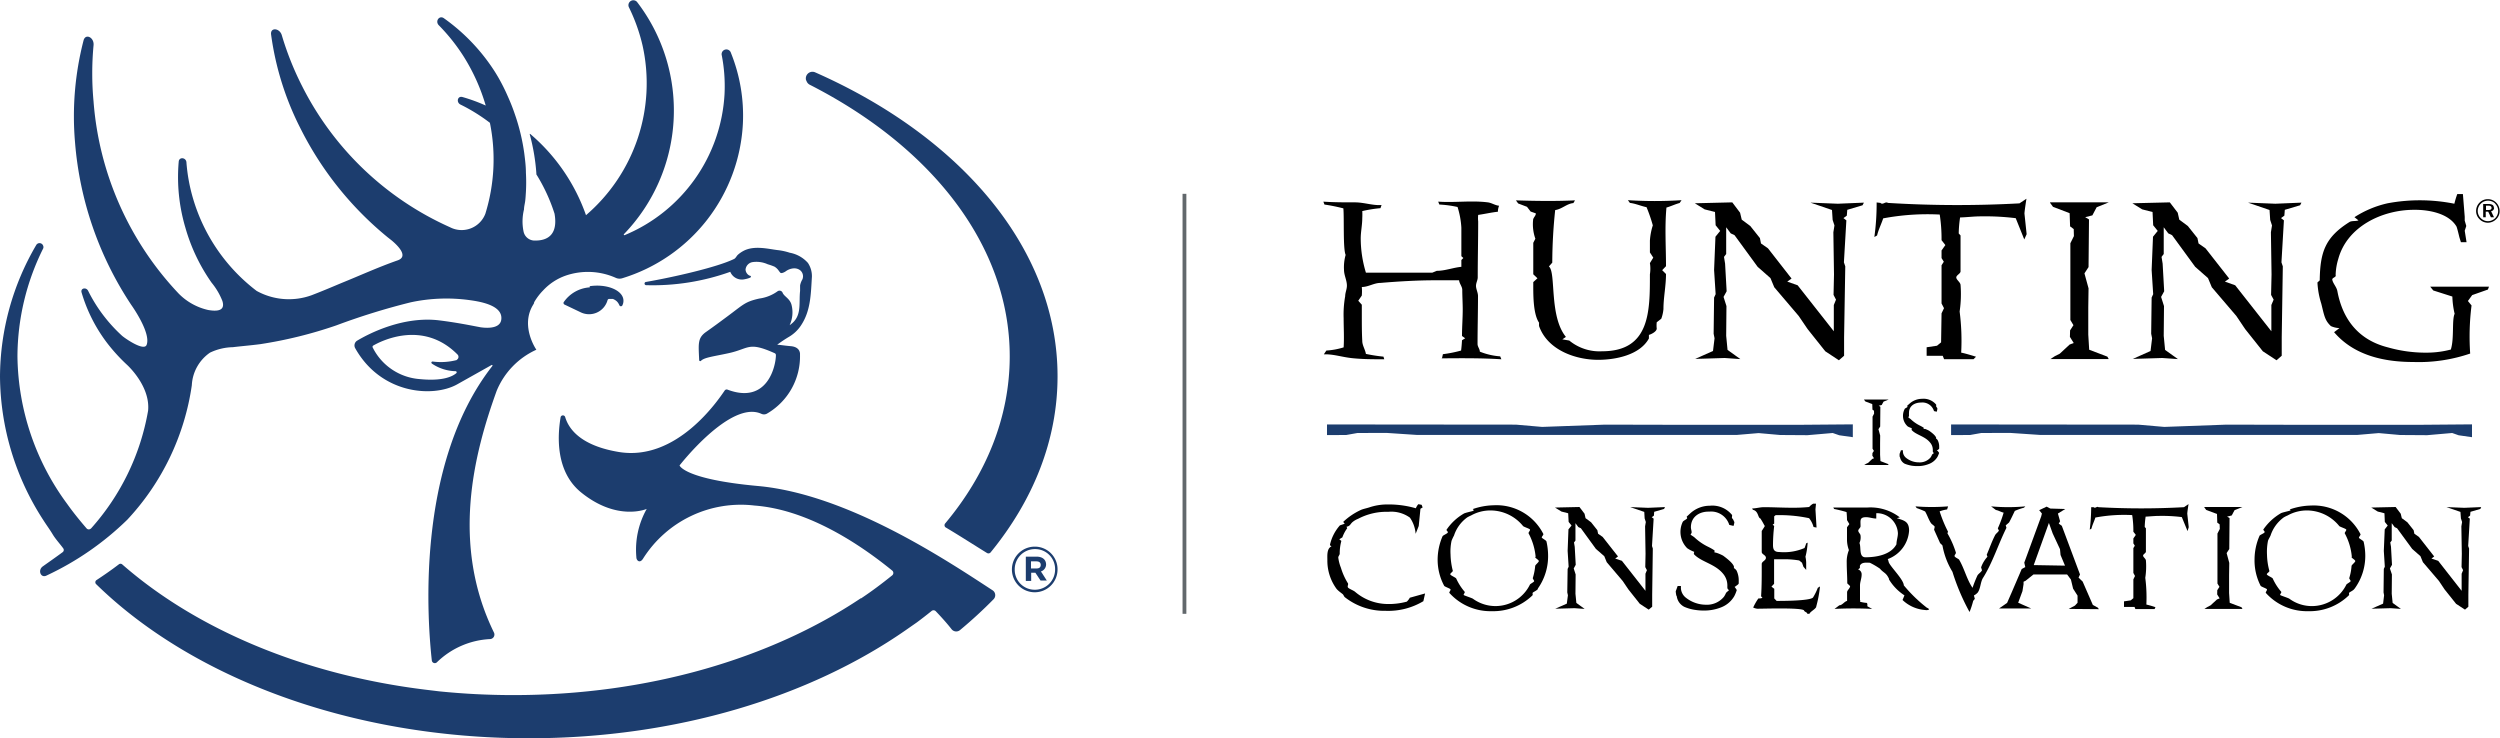<svg xmlns="http://www.w3.org/2000/svg" xmlns:xlink="http://www.w3.org/1999/xlink" viewBox="0 0 275 81.21"><defs><style>.cls-1{fill:none;}.cls-2{clip-path:url(#clip-path);}.cls-3{fill:#1c3d6e;}.cls-4{fill:#62686c;}</style><clipPath id="clip-path" transform="translate(0)"><rect class="cls-1" width="275" height="81.21"/></clipPath></defs><title>conservation-lockup</title><g id="Layer_2" data-name="Layer 2"><g id="Layer_1-2" data-name="Layer 1"><g class="cls-2"><path d="M158.62,39.4l.1-.44a13.76,13.76,0,0,0,2-.4c.05-.37.08-.76.1-1.13l.35-.22-.35-.25c0-1,.08-1.93.08-2.92,0-.71-.05-1.43-.05-2.15,0-.37-.32-.69-.35-1.06l-2.54,0c-2,0-4.08.12-6.1.29-.72,0-1.34.45-2.06.45a5.8,5.8,0,0,1,0,.94l-.39.57.39.44v1.24c0,.91,0,1.85.05,2.74,0,.49.32.94.4,1.43a17.25,17.25,0,0,0,1.93.3l.09.29h0c-1.16,0-2.35,0-3.51-.12s-2.12-.47-3.14-.42l.28-.42a7.94,7.94,0,0,0,1.9-.35c.07-1.06,0-2.15,0-3.21a11.51,11.51,0,0,1,.17-2.42h0c0-.39.19-.76.19-1.16,0-.59-.32-1.14-.32-1.75a5,5,0,0,1,.18-1.63c-.3-.65-.15-4.08-.25-5.12a20.15,20.15,0,0,0-2.08-.42l-.12-.32c1.16.08,2.32.08,3.48.08,1,0,2,.37,2.92.29l-.12.35a14,14,0,0,0-2,.32,6.93,6.93,0,0,1,0,.77c0,.76-.17,1.5-.17,2.24a13,13,0,0,0,.57,3.76c2.44,0,4.86,0,7.31,0l.49-.2c.92,0,1.78-.35,2.7-.44v-.75l.22-.22-.22-.2,0-3.13a9.14,9.14,0,0,0-.42-2.28,11.82,11.82,0,0,0-2-.27l-.13-.32c1.81.13,3.66-.15,5.46.08.42.05.82.34,1.24.37a1.8,1.8,0,0,0-.13.66c-.74.08-1.45.25-2.17.35a3.47,3.47,0,0,0,0,.72c0,2.05-.05,4.1-.05,6.15,0,.32-.19.59-.19.94s.22.74.22,1.11c0,1.75-.05,3.53-.05,5.28,0,.3.25.55.25.84a7.39,7.39,0,0,0,2.24.52l.13.32c-2.2-.14-4.45-.12-6.67-.1" transform="translate(0)"/><path d="M184.76,22.33c-.49.13-1,.38-1.45.5-.2,2.15-.05,4.3-.05,6.45l-.42.44.42.42c0,1.33-.28,2.57-.28,3.85a4.13,4.13,0,0,1-.24,1.07l-.5.39a3.21,3.21,0,0,0,0,.69c0,.32-.57.62-.86.7l0,.39c-1,1.83-3.68,2.35-5.58,2.35-2.52,0-5.58-1.09-6.5-3.71a2.23,2.23,0,0,1,0-.37c-.69-1-.64-3.26-.64-4.47l.46-.42-.46-.44,0-3.46.23-.45a4.77,4.77,0,0,1-.25-2.05c0-.27.32-.47.3-.74l-.57-.2-.4-.52L167,22.38l-.25-.34c2.15.07,4.35.1,6.5,0l-.18.3c-.74.07-1.21.64-2,.77a56,56,0,0,0-.32,5.78l-.37.42c.81.66,0,5.46,1.87,7.75l-.39.27.76.13a5.23,5.23,0,0,0,3.61,1.18c5.29,0,5.26-4.42,5.26-8.47a3.9,3.9,0,0,0,0-1.23l.37-.6-.37-.57,0-1.3a6.86,6.86,0,0,1,.32-1.68,17.08,17.08,0,0,0-.69-2c-.6-.12-1.21-.4-1.83-.47l-.22-.3a46.45,46.45,0,0,0,5.9,0Z" transform="translate(0)"/></g><polygon points="204.88 22.58 203.2 23.08 203.15 23.72 202.78 23.99 203.1 24.24 202.83 28.86 202.98 29.3 202.85 37.11 202.85 38.29 202.85 39.13 202.28 39.63 200.78 38.64 198.83 36.19 197.86 34.76 195.17 31.6 194.75 30.59 193.34 29.35 190.8 25.87 190.38 25.67 189.88 25 189.88 27.94 189.64 28.26 189.76 29 189.93 32.04 189.59 32.66 189.91 33.67 189.88 36.94 190.03 38.49 191.44 39.5 189.71 39.38 186.47 39.48 188.43 38.61 188.6 37.21 188.5 36.71 188.55 32.73 188.72 32.36 188.55 29.7 188.7 26.04 189.22 25.4 188.72 24.78 188.65 23.32 187.51 23.03 186.43 22.36 190.55 22.26 191.41 23.4 191.59 24.16 192.53 24.86 193.59 26.19 193.71 26.78 194.48 27.32 197.07 30.64 196.6 30.98 197.74 31.38 201.72 36.44 201.72 33.55 201.96 32.96 201.69 32.44 201.74 30.19 201.67 25.55 201.79 24.8 201.59 24.19 201.52 23.1 199.15 22.29 202.16 22.41 205.03 22.29 204.88 22.58"/><g class="cls-2"><path d="M222.67,26.34,221.73,24a27.44,27.44,0,0,0-3.85-.2c-.77,0-1.51.1-2.27.12a12.93,12.93,0,0,0-.15,1.76l.2.22c0,1.31,0,2.64,0,3.95,0,.25-.47.42-.47.67s.44.52.47.81a13.12,13.12,0,0,1-.1,2.94,25.08,25.08,0,0,1,.17,4.52c.54.1,1.63.45,1.63.45l-.27.27-3.24,0-.15-.37-1.77,0,0-.94,1.14-.17.45-.37.05-3.19.27-.57-.27-.52c0-1.38,0-2.79,0-4.2l.25-.39-.25-.4v-.84l.42-.59-.42-.54a17.58,17.58,0,0,0-.2-2.82,26.41,26.41,0,0,0-6.22.42c-.2.62-.52,1.24-.67,1.88l-.3.17a26.75,26.75,0,0,0,.25-3.8l.42.05c.27.27.54-.2.82,0a124.72,124.72,0,0,0,14.47.05l.77-.51s-.2,1.23-.22,1.63l.24,2.27Z" transform="translate(0)"/></g><polygon points="225.54 39.5 226.03 39.18 226.57 38.91 227.66 37.9 228.11 37.73 227.69 37.06 227.71 36.34 228.08 35.77 227.74 35.2 227.74 26.76 228.13 25.97 228.11 25.2 227.71 24.9 227.66 23.45 225.83 22.75 225.51 22.31 225.51 22.26 231.96 22.26 230.63 22.8 230.16 23.69 229.37 23.89 229.79 24.14 229.74 29.38 229.29 30.07 229.74 31.72 229.71 33.82 229.71 36.81 229.81 38.47 231.81 39.23 231.96 39.5 225.54 39.5"/><polygon points="253.01 22.58 251.33 23.08 251.28 23.72 250.91 23.99 251.23 24.24 250.96 28.86 251.11 29.3 250.99 37.11 250.99 38.29 250.99 39.13 250.42 39.63 248.91 38.64 246.96 36.19 246 34.76 243.3 31.6 242.88 30.59 241.47 29.35 238.93 25.87 238.51 25.67 238.01 25 238.01 27.94 237.77 28.26 237.89 29 238.06 32.04 237.72 32.66 238.04 33.67 238.01 36.94 238.16 38.49 239.57 39.5 237.84 39.38 234.61 39.48 236.56 38.61 236.73 37.21 236.63 36.71 236.68 32.73 236.85 32.36 236.68 29.7 236.83 26.04 237.35 25.4 236.85 24.78 236.78 23.32 235.64 23.03 234.56 22.36 238.68 22.26 239.55 23.4 239.72 24.16 240.66 24.86 241.72 26.19 241.84 26.78 242.61 27.32 245.21 30.64 244.74 30.98 245.87 31.38 249.85 36.44 249.85 33.55 250.1 32.96 249.82 32.44 249.87 30.19 249.8 25.55 249.92 24.8 249.72 24.19 249.65 23.1 247.28 22.29 250.29 22.41 253.16 22.29 253.01 22.58"/><g class="cls-2"><path d="M273.67,31.85l-1.73.61-.47.65.4.49a27.31,27.31,0,0,0-.15,5.29,17.44,17.44,0,0,1-6.25.93c-3.21,0-6.52-.71-8.72-3.28l.59-.45a2.45,2.45,0,0,1-.94-.22c-.69-.64-.74-1.21-1.06-2.47a9.23,9.23,0,0,1-.42-2.3c0-.09.25-.19.25-.29.05-3.07.59-4.7,3.26-6.38.25-.17.74-.07,1-.19l-.44-.35a11.32,11.32,0,0,1,3.65-1.53,19.28,19.28,0,0,1,7.34.05,9.36,9.36,0,0,1,.32-1.06l.62,0,.2,2.5,0,.42.17.59-.17.52.2,1.26h-.62l-.17-.55s-.25-1.06-.32-1.18c-.87-1.46-3.09-1.85-4.67-1.83-3.49,0-7.36,1.83-8.33,5.41a6.5,6.5,0,0,0-.29,1.78c.1.22-.4.27-.37.49.07.42.47.79.56,1.26.87,4.67,4.05,5.81,5.59,6.2a15.13,15.13,0,0,0,4.42.57,10.37,10.37,0,0,0,2.47-.34c.39-1.21.1-3.26.42-3.93a9.34,9.34,0,0,1-.25-1.9l-2.1-.67-.34-.42h6.47Z" transform="translate(0)"/><path d="M156.57,66.13a7.5,7.5,0,0,1-4.16,1.06,7,7,0,0,1-4.48-1.5c-.1-.09-.13-.24-.23-.33s-.5-.36-.69-.6a5.24,5.24,0,0,1-1-3.13c0-.51-.08-1.3.47-1.54-.07,0-.18-.08-.18-.18a4.79,4.79,0,0,1,1.09-2.12l.53-.18-.17-.2a7.21,7.21,0,0,1,2-1.34c.29-.11.57-.16.85-.25a6.2,6.2,0,0,1,2.05-.33,10.72,10.72,0,0,1,3.09.42c.17-.38.29-.45.29-.45l.35.07.11.29-.24.14-.19,1.9-.34.86a3.57,3.57,0,0,0-.63-1.78,3.48,3.48,0,0,0-2.37-.64,6.69,6.69,0,0,0-3.33.77,2.16,2.16,0,0,0-.59.34c-.29.24-.26.45-.68.53l.07.17a3.89,3.89,0,0,0-.53,1l-.34.21.23.18a5.08,5.08,0,0,0-.18,1.4c0,.14-.16.28-.16.43a4.51,4.51,0,0,0,.29,1.12,7.11,7.11,0,0,0,.77,1.71c.08.14-.08.3,0,.45s.61.33.79.49a5.58,5.58,0,0,0,3.49,1.34,7.5,7.5,0,0,0,2.2-.26,1.74,1.74,0,0,0,.33-.43l1.68-.47Z" transform="translate(0)"/><path d="M168.92,61.24a6.81,6.81,0,0,0-.77-2.56c-.07-.1.22-.34.14-.44s-.64-.27-.75-.37A4.62,4.62,0,0,0,164,56.15a4.35,4.35,0,0,0-2.18.55,4.11,4.11,0,0,0-.42.21,4,4,0,0,0-1.46,2,5.14,5.14,0,0,0-.27.58,5.69,5.69,0,0,0-.11,1.51,7.8,7.8,0,0,0,.25,1.79c0,.12-.34.29-.27.41s.56.32.64.43a6,6,0,0,0,.93,1.46c.08.08-.17.31-.09.37s.88.32,1,.4a4.22,4.22,0,0,0,6.28-1.57c.07-.08.41-.26.45-.34s-.17-.29-.14-.37a6.3,6.3,0,0,0,.26-1.32c0-.12.4-.41.4-.54s-.39-.32-.4-.44m.29,3.52c-.1.15-.47.31-.55.39s.05.22-.06.32a6.19,6.19,0,0,1-4.45,1.72,6.08,6.08,0,0,1-4.66-2c-.08-.08.18-.31.11-.41s-.61-.27-.69-.38a6.09,6.09,0,0,1-.72-2.91,6.55,6.55,0,0,1,.54-2.54c.05-.11.5-.28.57-.4s-.18-.24-.13-.32a5.82,5.82,0,0,1,1.91-1.78c.13-.08.82-.23,1-.29S162,56,162,56a7.48,7.48,0,0,1,2.3-.42,5.78,5.78,0,0,1,5.46,3.14c.07.1-.21.33-.16.42s.47.29.51.42a7,7,0,0,1,.18,1.49,6.16,6.16,0,0,1-1.12,3.68" transform="translate(0)"/></g><polygon points="183.05 55.98 181.96 56.3 181.93 56.72 181.69 56.89 181.9 57.05 181.72 60.06 181.81 60.34 181.74 65.42 181.74 66.19 181.74 66.74 181.36 67.06 180.38 66.42 179.12 64.83 178.49 63.9 176.74 61.84 176.47 61.18 175.55 60.38 173.9 58.11 173.62 57.98 173.3 57.55 173.3 59.46 173.14 59.67 173.22 60.15 173.33 62.13 173.11 62.53 173.32 63.19 173.3 65.31 173.4 66.32 174.31 66.98 173.19 66.9 171.08 66.96 172.35 66.4 172.47 65.48 172.4 65.16 172.44 62.58 172.55 62.34 172.44 60.6 172.53 58.23 172.87 57.81 172.55 57.41 172.5 56.46 171.76 56.27 171.05 55.83 173.74 55.77 174.3 56.51 174.41 57 175.02 57.45 175.71 58.32 175.79 58.71 176.29 59.06 177.98 61.21 177.67 61.44 178.41 61.69 181 64.99 181 63.11 181.16 62.72 180.98 62.38 181.01 60.92 180.96 57.9 181.04 57.42 180.91 57.02 180.87 56.31 179.32 55.78 181.28 55.86 183.15 55.78 183.05 55.98"/><g class="cls-2"><path d="M190.8,64.55s.26.33.24.37a3.81,3.81,0,0,1-.27.66,2.88,2.88,0,0,1-1.5,1.25,5,5,0,0,1-1.86.33,6.15,6.15,0,0,1-1-.08,4.64,4.64,0,0,1-1.14-.33,1.54,1.54,0,0,1-.81-1.06s0-.11-.06-.17a2.78,2.78,0,0,1-.07-.48s.15-.39.21-.58l.36,0v.24a1.42,1.42,0,0,0,.49,1,3.57,3.57,0,0,0,2.24.82,2.43,2.43,0,0,0,2-.87,2.24,2.24,0,0,0,.22-.4c.05-.11.27-.24.34-.34-.21-.14-.18-.22-.18-.51a2,2,0,0,0-.48-1.3c-.89-1.08-2.36-1.27-3.17-2.11-.08-.08,0-.21,0-.29a3.5,3.5,0,0,1-.77-.4,2.54,2.54,0,0,1-.49-2.89c.07-.13.34-.24.45-.35s-.05-.16,0-.24l.4-.37a3.18,3.18,0,0,1,2.13-.82,2.78,2.78,0,0,1,2.43,1c.05,0,0,.23,0,.31s.14.16.19.32.08.1.08.19a2.25,2.25,0,0,1-.09.4l-.47-.11a2.09,2.09,0,0,0-2.22-1.46C187,56.25,186,56.8,186,58c0,.18.07.36.08.52s-.1.21-.11.27.35.24.45.35a6,6,0,0,0,1.46,1,5.83,5.83,0,0,1,.69.39c.08.05,0,.22,0,.22l.28.07a4.91,4.91,0,0,1,.69.3c.35.26,1.06.79,1.19,1.19a1.1,1.1,0,0,1,0,.18.93.93,0,0,1,.29.27,2.49,2.49,0,0,1,.24,1.14v.26c0,.13-.32.29-.4.38" transform="translate(0)"/><path d="M199.79,66.75c-.11.28-.66.52-.75.77l-.24,0c0-.19-.31-.19-.36-.38-.3-.32-4.45-.18-5.14-.18a1.53,1.53,0,0,1-.45-.13,6.24,6.24,0,0,1,.57-1c.14,0,.3,0,.45-.07l-.15-.17c.08-1.18.07-2.35.07-3.54,0-.3.46-.38.46-.69s-.46-.37-.46-.65v-2.3c.41-.64.36-.52.28-.64a7.66,7.66,0,0,0-.43-.74c-.29-.07-.19-.81-.82-.95l-.09-.15c.43,0,.86-.14,1.3-.14,1,0,2.05.06,3.06.06a17.41,17.41,0,0,0,1.92-.08,1.46,1.46,0,0,1,.45-.37l.3,0-.06.63.12,2-.33-.06A2.68,2.68,0,0,0,199,57a15.68,15.68,0,0,0-3.69-.33l-.15.13v.8l-.17.11.17.15a18.21,18.21,0,0,0-.13,2.1c0,.5.15.76.68.76a5.67,5.67,0,0,0,2.79-.44c.07-.18.13-.34.18-.51l.16-.08a7.56,7.56,0,0,1-.24,1.55,3.69,3.69,0,0,1,.08.63l0,.82-.3-.34-.16-.45-.31-.25a10.51,10.51,0,0,0-1.3-.13h-1.46v2.7l-.29.31.31.24c0,.35,0,.7,0,1.06l.26.27c.64,0,3.64,0,4-.37a6.27,6.27,0,0,0,.53-1.07l.24-.15a13.52,13.52,0,0,1-.42,2.23" transform="translate(0)"/><path d="M206.39,56.46l0,.58c-.37,0-.76-.15-1.12-.15-.76,0-.6.4-.61,1,0,.18-.25.31-.25.49s.25.35.25.54a1.49,1.49,0,0,1-.12.81c.21.49-.09,1.57.66,1.57,1.19,0,2.8-.27,3.41-1.43,0-.4.16-.8.16-1.22a2.33,2.33,0,0,0-2.35-2.2m5.54,10.66A4,4,0,0,1,209.28,66l.21-.51a5.47,5.47,0,0,1-1.7-1.75l0-.07c-.31-.69-.6-.64-1-1.12a8.72,8.72,0,0,0-1.11-.65c-.38,0-.9-.09-1.09.33v.25l-.2.16a.56.56,0,0,1,.39.58c0,.42-.19.8-.18,1.22l0,1.59c.07.08.05,0,0,.16a3.68,3.68,0,0,0,.75.13l.06.11v.26l.53.29a40.83,40.83,0,0,0-4.14,0l.53-.4c.32,0,.53-.4.85-.48l0-.95c0-.23.33-.43.33-.68l-.31-.3c0-.76-.06-1.51-.06-2.27a3.43,3.43,0,0,1,.24-1.39,3.39,3.39,0,0,1-.21-1.08c0-.47,0-1,0-1.43l.26-.35-.26-.44a8.65,8.65,0,0,0-.05-.88,12.87,12.87,0,0,0-1.36-.34l-.1-.16c1.24,0,2.47,0,3.71,0a5.3,5.3,0,0,1,3.61,1.08l-.33.09c.83.26,1.35.37,1.35,1.38a3.58,3.58,0,0,1-2.35,3.12c.08.13.08.31.15.43.3.57,1.6,1.85,1.62,2.46a16.09,16.09,0,0,0,2.55,2.47c.05,0,.23.12.23.17s-.37.12-.44.12" transform="translate(0)"/><path d="M222.63,55.85a6.48,6.48,0,0,0-1,.35c-.21.44-.4.85-.63,1.27l-.37.32.08.27c-.9,1.8-1.52,3.83-2.58,5.51-.29.47-.26,1.16-.58,1.61a1.46,1.46,0,0,1-.42.32l.1.37-.18.23a9.15,9.15,0,0,1-.4,1.22,23.74,23.74,0,0,1-1.88-4.42A8.38,8.38,0,0,1,213.67,60l-.26-.26-.66-1.47.07-.33c-.11-.17-.31-.25-.42-.41-.26-.39-.4-.87-.64-1.27a8.84,8.84,0,0,0-.92-.37l-.14-.19a22.65,22.65,0,0,0,3.59,0l-.11.34a3.67,3.67,0,0,0-.82.21,14.35,14.35,0,0,0,.92,2.23l-.06.19a10.22,10.22,0,0,1,.93,2.12c0,.15-.15.23-.15.37s.44.31.5.4c.59,1,.85,2.19,1.48,3.1a13.26,13.26,0,0,1,.54-1.36c.13-.21.39-.34.5-.57l-.1-.32a3.41,3.41,0,0,1,.7-1.17l-.08-.22c.3-.69.56-1.45.9-2.11.09-.21.33-.34.44-.54l-.12-.25a12.43,12.43,0,0,0,.64-1.73c-.29-.06-.55-.24-.85-.29l-.53-.4a20.64,20.64,0,0,0,3.77,0Z" transform="translate(0)"/></g><path d="M226.66,61.05l-.06-.64-.8-1.72-.42-1.17-1.67,4.64,3.44.06Zm.9,5.93.69-.37.28-.31,0-.78-.49-.77-.24-1-.42-.56-3.7,0-.86.69-.23.11,0,.27-.12.76L222,66.3l1.43.63H219.9l.88-.61.52-1.19,1.09-2.54.39-.21v0l-.11-.49,1.86-5.08.08-.32-.3-.37.82-.39.4.21,1.65.05-.81.5.24.85-.15.26.34.24,2,5.35-.16.35.45.43,1.12,2.57.56.31.1.16Z" transform="translate(0)"/><g class="cls-2"><path d="M240.63,58.42,240,56.88a17.44,17.44,0,0,0-2.51-.13c-.5,0-1,.06-1.47.08a8.62,8.62,0,0,0-.1,1.14l.13.14c0,.85,0,1.72,0,2.57,0,.16-.31.28-.31.44s.29.33.31.53a8.13,8.13,0,0,1-.07,1.91,16.82,16.82,0,0,1,.12,2.94,10.54,10.54,0,0,1,1,.29L237,67l-2.11,0-.09-.24-1.16,0,0-.61.74-.11.29-.24,0-2.07.18-.37-.18-.34c0-.9,0-1.82,0-2.73l.16-.26-.16-.26v-.54l.27-.39-.27-.35a11.11,11.11,0,0,0-.13-1.83,17.15,17.15,0,0,0-4.05.27c-.12.4-.33.8-.43,1.22l-.19.11a20.22,20.22,0,0,0,.16-2.47l.27,0c.18.18.35-.13.53,0a84.39,84.39,0,0,0,9.41,0l.5-.34s-.13.8-.14,1.06l.16,1.48Z" transform="translate(0)"/></g><polygon points="242.49 66.98 242.81 66.77 243.16 66.59 243.87 65.94 244.16 65.82 243.89 65.39 243.9 64.92 244.14 64.55 243.92 64.19 243.92 58.69 244.18 58.18 244.16 57.68 243.9 57.49 243.87 56.54 242.68 56.09 242.47 55.8 242.47 55.77 246.67 55.77 245.8 56.12 245.49 56.7 244.98 56.83 245.25 56.99 245.22 60.39 244.93 60.84 245.22 61.92 245.2 63.28 245.2 65.23 245.27 66.31 246.57 66.8 246.67 66.98 242.49 66.98"/><g class="cls-2"><path d="M258.7,61.24a6.63,6.63,0,0,0-.77-2.56c-.06-.1.23-.34.15-.44s-.64-.27-.76-.37a4.58,4.58,0,0,0-3.5-1.72,4.35,4.35,0,0,0-2.18.55,3.29,3.29,0,0,0-.42.21,4,4,0,0,0-1.46,2c-.08.19-.21.37-.28.58a6.14,6.14,0,0,0-.11,1.51,7.3,7.3,0,0,0,.26,1.79c.05.12-.34.29-.27.41s.56.32.64.43a6,6,0,0,0,.93,1.46c.08.08-.18.31-.1.37s.89.32,1,.4a4.18,4.18,0,0,0,2.48.81,4.24,4.24,0,0,0,3.8-2.38c.07-.08.4-.26.45-.34s-.17-.29-.14-.37a5.71,5.71,0,0,0,.25-1.32c0-.12.41-.41.41-.54s-.39-.32-.41-.44m.29,3.52c-.09.15-.46.31-.54.39s.05.22-.07.32a6.16,6.16,0,0,1-4.45,1.72,6.07,6.07,0,0,1-4.65-2c-.08-.08.17-.31.11-.41s-.61-.27-.69-.38A6.09,6.09,0,0,1,248,61.5a6.55,6.55,0,0,1,.54-2.54c0-.11.5-.28.56-.4s-.17-.24-.13-.32a6,6,0,0,1,1.92-1.78c.12-.08.82-.23,1-.29s-.06-.13,0-.14a7.48,7.48,0,0,1,2.3-.42,5.78,5.78,0,0,1,5.46,3.14c.06.1-.21.33-.16.42s.46.29.51.42a7,7,0,0,1,.18,1.49A6.1,6.1,0,0,1,259,64.76" transform="translate(0)"/></g><polygon points="272.84 55.98 271.75 56.3 271.71 56.72 271.47 56.89 271.68 57.05 271.5 60.06 271.6 60.34 271.52 65.42 271.52 66.19 271.52 66.74 271.15 67.06 270.17 66.42 268.9 64.83 268.28 63.9 266.52 61.84 266.25 61.18 265.34 60.38 263.68 58.11 263.41 57.98 263.09 57.55 263.09 59.46 262.93 59.67 263.01 60.15 263.12 62.13 262.89 62.53 263.11 63.19 263.09 65.31 263.19 66.32 264.1 66.98 262.98 66.9 260.87 66.96 262.14 66.4 262.25 65.48 262.19 65.16 262.22 62.58 262.33 62.34 262.22 60.6 262.32 58.23 262.65 57.81 262.33 57.41 262.29 56.46 261.55 56.27 260.84 55.83 263.52 55.77 264.08 56.51 264.2 57 264.81 57.45 265.5 58.32 265.58 58.71 266.08 59.06 267.76 61.21 267.46 61.44 268.2 61.69 270.78 64.99 270.78 63.11 270.94 62.72 270.77 62.38 270.8 60.92 270.75 57.9 270.83 57.42 270.7 57.02 270.65 56.31 269.11 55.78 271.07 55.86 272.93 55.78 272.84 55.98"/><polygon points="205.06 51.15 205.27 51.02 205.5 50.91 205.95 50.48 206.14 50.41 205.96 50.13 205.97 49.83 206.13 49.6 205.98 49.36 205.98 45.83 206.15 45.5 206.14 45.18 205.97 45.06 205.95 44.45 205.19 44.16 205.05 43.98 205.05 43.95 207.75 43.95 207.19 44.18 206.99 44.55 206.66 44.63 206.84 44.74 206.82 46.92 206.63 47.21 206.82 47.91 206.81 48.78 206.81 50.03 206.85 50.72 207.68 51.04 207.75 51.15 205.06 51.15"/><g class="cls-2"><path d="M213.14,49.6s.17.2.16.23a3.25,3.25,0,0,1-.18.43,1.88,1.88,0,0,1-1,.8,3.19,3.19,0,0,1-1.2.21,3.92,3.92,0,0,1-.67-.05,4,4,0,0,1-.73-.21,1,1,0,0,1-.51-.68,1.17,1.17,0,0,1-.05-.11,1.93,1.93,0,0,1,0-.31s.1-.25.14-.38l.22,0v.16a.93.93,0,0,0,.32.65,2.25,2.25,0,0,0,1.44.52,1.56,1.56,0,0,0,1.29-.55,1.65,1.65,0,0,0,.14-.26c0-.07.18-.16.22-.22-.14-.09-.12-.14-.12-.33a1.23,1.23,0,0,0-.31-.83c-.56-.69-1.51-.82-2-1.35-.05-.06,0-.14,0-.19s-.4-.15-.49-.26a1.55,1.55,0,0,1-.48-1.15,1.57,1.57,0,0,1,.17-.7c0-.09.22-.16.29-.23s0-.1,0-.16l.26-.23a2.06,2.06,0,0,1,1.37-.53,1.8,1.8,0,0,1,1.56.64s0,.15,0,.2.09.1.12.2,0,.07,0,.13a1.29,1.29,0,0,1-.06.25l-.3-.07a1.33,1.33,0,0,0-1.42-.94c-.69,0-1.33.35-1.33,1.12a3.26,3.26,0,0,0,0,.33c0,.07-.06.13-.07.17s.22.16.28.23a4.05,4.05,0,0,0,.94.66,4,4,0,0,1,.45.25c.05,0,0,.14,0,.14l.17,0a3.37,3.37,0,0,1,.44.2c.23.16.69.5.77.76a.49.49,0,0,1,0,.12c.05,0,.15.1.18.17a1.55,1.55,0,0,1,.16.73v.17c0,.08-.21.18-.26.25" transform="translate(0)"/></g><polygon class="cls-3" points="265.95 46.73 253.59 46.73 244.91 46.71 238.07 46.96 235.2 46.71 214.62 46.69 214.62 47.86 216.71 47.85 217.94 47.63 221.11 47.62 224.38 47.84 259.32 47.84 261.66 47.64 264.01 47.85 266.98 47.87 269.74 47.63 270.45 47.88 271.92 48.09 271.92 46.68 265.95 46.73"/><polygon class="cls-3" points="197.78 46.73 185.31 46.73 176.54 46.71 169.63 46.96 166.75 46.71 145.97 46.69 145.97 47.86 148.08 47.85 149.32 47.63 152.52 47.62 155.82 47.84 191.08 47.84 193.45 47.64 195.82 47.85 198.82 47.87 201.6 47.63 202.32 47.88 203.81 48.09 203.81 46.68 197.78 46.73"/><rect class="cls-4" x="130.08" y="21.32" width="0.42" height="46.2"/><g class="cls-2"><path d="M273.46,22.62v.48h.24c.25,0,.37-.06.37-.23s-.12-.25-.38-.25Zm.89.22a.37.37,0,0,1-.33.39l.32.67H274l-.3-.62h-.27v.62h-.28V22.44h.56c.41,0,.61.13.61.4m.16-.44a1.13,1.13,0,0,0-1.59,0,1.14,1.14,0,0,0-.34.8,1.11,1.11,0,0,0,.33.79,1.1,1.1,0,0,0,.79.34,1.15,1.15,0,0,0,.8-.33,1.13,1.13,0,0,0,0-1.59m.12-.11a1.31,1.31,0,0,1,.37.9,1.21,1.21,0,0,1-.38.91,1.3,1.3,0,0,1-.92.39,1.28,1.28,0,0,1-.91-.39,1.25,1.25,0,0,1-.38-.91,1.3,1.3,0,0,1,.39-.92,1.25,1.25,0,0,1,.9-.37,1.27,1.27,0,0,1,.93.39" transform="translate(0)"/><path class="cls-3" d="M64.87,31.61A3.77,3.77,0,0,0,62,33.25a.2.2,0,0,0,.09.25l1.74.83a2.11,2.11,0,0,0,3-1.31v0a.2.2,0,0,1,.21-.14l.15,0,.09,0,.13,0a1.46,1.46,0,0,1,.42.25l0,0a1.07,1.07,0,0,1,.14.16l0,0a1.56,1.56,0,0,1,.16.28.18.18,0,0,0,.34,0,1.11,1.11,0,0,0,.09-.69c-.19-1-1.85-1.67-3.69-1.4" transform="translate(0)"/><path class="cls-3" d="M50.26,39.6a6.88,6.88,0,0,1-2.65.17.13.13,0,0,0-.16.13.19.19,0,0,0,.08.11,4.83,4.83,0,0,0,2.55.82.13.13,0,0,1,.09.24c-.44.36-1.52.88-4,.63A6.3,6.3,0,0,1,41,38.23a.16.16,0,0,1,.06-.22c.83-.48,5.46-2.87,9.28,1a.37.37,0,0,1-.1.57M10,58.13a.32.32,0,0,1-.47,0c-.76-.88-1.49-1.78-2.15-2.71A27.82,27.82,0,0,1,1.92,39.2,26.79,26.79,0,0,1,4.75,27.33a.37.37,0,0,0,0-.29v0A.42.42,0,0,0,4,26.93a28.82,28.82,0,0,0-4,14.5A29.35,29.35,0,0,0,4.79,57.25c.31.49.69,1,1,1.52s.76,1,1.16,1.54a.3.3,0,0,1-.06.43c-.8.59-1.59,1.14-2.18,1.56s-.23,1.35.43,1A32.14,32.14,0,0,0,14,57.17a27.38,27.38,0,0,0,7.1-14.79,4.63,4.63,0,0,1,2-3.59,6.1,6.1,0,0,1,2.51-.6c1-.12,2-.2,3-.33A47.7,47.7,0,0,0,37,35.79a74.8,74.8,0,0,1,8.2-2.54A18.76,18.76,0,0,1,51.56,33c1.09.15,3.8.53,3.58,2.16-.15,1.15-2,.88-2.28.84-1.13-.21-2.5-.5-4.47-.75-4-.52-7.78,1.43-9.1,2.22a.62.62,0,0,0-.22.83c2.84,5.06,8.53,5.45,11.18,4l3.81-2.14a.07.07,0,0,1,.09.11c-8.6,11-7.07,28.57-6.65,32.38a.33.33,0,0,0,.56.2A9,9,0,0,1,53.9,70.3a.5.5,0,0,0,.43-.73C49.6,59.88,52.1,50,54.63,43A8.52,8.52,0,0,1,59,38.47s-1.81-2.59-.35-4.95l.1-.18,0-.08a6.45,6.45,0,0,1,1-1.32,6.16,6.16,0,0,1,2.47-1.62,7.53,7.53,0,0,1,5.51.24,1,1,0,0,0,.71.05A18.79,18.79,0,0,0,81.72,13.55,18.47,18.47,0,0,0,80.4,5.81a.51.51,0,0,0-1,.3,17.84,17.84,0,0,1,.3,4.22,17.87,17.87,0,0,1-11,15.54.07.07,0,0,1-.07-.11A19.6,19.6,0,0,0,70.07.21a.54.54,0,0,0-.9.57A19.41,19.41,0,0,1,70.68,5a19.12,19.12,0,0,1-6.22,18.67,20.76,20.76,0,0,0-6.14-8.94s-.07,0-.06,0A22.32,22.32,0,0,1,59,19.07l0,.11A19.15,19.15,0,0,1,61,23.51c.37,2.13-.58,3-2.25,2.95a1.24,1.24,0,0,1-1.16-1,5.49,5.49,0,0,1,.05-2.42c0-.3.09-.61.13-.92s.06-.69.08-1a18.74,18.74,0,0,0,0-2.12c0-.71-.09-1.42-.18-2.13a21.61,21.61,0,0,0-.4-2.13c-.17-.71-.37-1.41-.61-2.1a21.47,21.47,0,0,0-.81-2.06,20.87,20.87,0,0,0-1-2c-.15-.26-.3-.51-.46-.76A21.17,21.17,0,0,0,48.82,2c-.5-.35-1,.35-.53.8A20.77,20.77,0,0,1,51,6.21a21.39,21.39,0,0,1,2.43,5.4,18.52,18.52,0,0,0-2.57-.94c-.54-.14-.7.6-.19.84a19.39,19.39,0,0,1,3.22,2,20.2,20.2,0,0,1-.5,10A2.79,2.79,0,0,1,49.51,25,33.53,33.53,0,0,1,33.21,9.43,33.11,33.11,0,0,1,31,3.88c-.24-.82-1.29-.89-1.18-.08a32.19,32.19,0,0,0,3.25,10.36,36.67,36.67,0,0,0,9.56,11.93l.47.37c.71.6,1.83,1.74.67,2.17-2.2.77-4.22,1.7-6.23,2.51-1.09.46-2.18.92-3.25,1.33A7.33,7.33,0,0,1,28.23,32a19.77,19.77,0,0,1-7-10.18,19.22,19.22,0,0,1-.72-3.92c0-.57-.79-.69-.85-.13A19.53,19.53,0,0,0,20.38,25a20,20,0,0,0,2.9,6.1,7.42,7.42,0,0,1,1.18,2c.38,1.19-.74,1.14-1.56,1a6.57,6.57,0,0,1-3.24-1.8,34.55,34.55,0,0,1-9.37-21.14,33.34,33.34,0,0,1,0-6.17c.09-.88-.89-1.35-1.1-.54a33.36,33.36,0,0,0-.94,11.17,37.73,37.73,0,0,0,6.19,17.92s2.2,3.06,1.69,4.39c-.28.76-2.42-.74-2.71-1a16.82,16.82,0,0,1-1.94-2.1A16.65,16.65,0,0,1,9.7,32c-.22-.45-.86-.3-.73.16a17.15,17.15,0,0,0,2.86,5.63,19.42,19.42,0,0,0,2.11,2.31s2.62,2.33,2.35,5.08a26.1,26.1,0,0,1-6.32,13" transform="translate(0)"/><path class="cls-3" d="M113.83,64.87a2.19,2.19,0,0,1-2.21-2.23,2.22,2.22,0,0,1,2.23-2.24,2.19,2.19,0,0,1,2.21,2.23,2.22,2.22,0,0,1-2.23,2.24m0-4.74a2.51,2.51,0,1,0,2.5,2.5,2.49,2.49,0,0,0-2.5-2.5" transform="translate(0)"/><path class="cls-3" d="M114,62.53h-.59v-.78H114c.3,0,.48.13.48.39s-.16.39-.46.39m1.05-.42c0-.56-.41-.88-1.05-.88h-1.18V63.9h.59V63h.46l.57.86h.69l-.65-1a.82.82,0,0,0,.57-.83" transform="translate(0)"/><path class="cls-3" d="M94.67,65.82C84.83,72.4,71.35,76.46,56.49,76.46a80.76,80.76,0,0,1-8.16-.41l-1.41-.17c-13.55-1.64-25.36-6.69-33.48-13.8a.29.29,0,0,0-.37,0c-.81.62-1.65,1.2-2.47,1.74a.29.29,0,0,0,0,.46C21.08,74.51,38.48,81.21,58.18,81.21c16.25,0,30.94-4.57,41.49-11.92l.7-.49.49-.34,0,0c.55-.41,1.08-.82,1.6-1.24a.34.34,0,0,1,.46,0c.7.73,1.29,1.4,1.76,2a.65.65,0,0,0,.92.09,49.57,49.57,0,0,0,3.68-3.38.64.64,0,0,0-.1-1c-5-3.26-15.9-10.57-25.81-11.47-8.12-.74-8.62-2.26-8.62-2.26s5.61-7.23,9-5.68a.69.69,0,0,0,.58,0A7.28,7.28,0,0,0,88,39s.1-.82-1-.92c-.87-.08-1.11-.14-1.51-.16a15.08,15.08,0,0,1,1.35-.9,4,4,0,0,0,1.24-1.18c1.11-1.63,1.11-3.5,1.23-5.39a2.62,2.62,0,0,0-.44-1.53,3.51,3.51,0,0,0-2-1.12,6.66,6.66,0,0,0-1.34-.29c-1-.12-2.57-.54-3.75.09a3.09,3.09,0,0,0-.63.44c-.13.13-.23.36-.39.44-1.82.9-6.64,2-9.68,2.53a.18.18,0,0,0,0,.36,25.34,25.34,0,0,0,9.25-1.47,1.38,1.38,0,0,0,1.61.81,2.8,2.8,0,0,0,.56-.16c.08-.05.2-.11,0-.23l-.05,0a.8.8,0,0,1-.44-.67.92.92,0,0,1,.79-.82,3,3,0,0,1,1.65.24,6.49,6.49,0,0,1,.74.26,1.54,1.54,0,0,1,.34.28c.11.12.2.28.31.39s.45-.05.61-.17a1.66,1.66,0,0,1,.85-.31,1.06,1.06,0,0,1,.73.22.86.86,0,0,1,.23,1,2,2,0,0,0-.25.66c0,.23,0,.36,0,.6-.16,1.41.26,2.83-1.15,3.77a3.34,3.34,0,0,0,.21-2.23c-.18-.72-.85-.93-1-1.38a.37.37,0,0,0-.55-.11,4.45,4.45,0,0,1-2,.79c-1.58.36-1.71.63-3.49,1.95-.89.66-1.41,1.05-2.36,1.72s-.84,1.3-.76,3.12a.12.12,0,0,0,.19.07c.35-.39,1.47-.5,3.09-.86,2.25-.5,2.11-1.29,5,0a.23.23,0,0,1,.16.22c0,1.12-.89,5.49-5.35,3.79a.27.27,0,0,0-.3.13C79,44,74.46,50.77,68.08,49.72c-4.17-.69-5.51-2.5-5.91-3.84a.26.26,0,0,0-.5,0c-.37,2.17-.53,6,2.22,8.26,4,3.26,7.25,1.84,7.25,1.84A9.14,9.14,0,0,0,70,61.29c0,.37.38.72.73.17A12.72,12.72,0,0,1,83,55.61c5.43.41,10.9,3.7,15.14,7.15a.34.34,0,0,1,0,.53c-1.09.88-2.22,1.73-3.42,2.53" transform="translate(0)"/><path class="cls-3" d="M88.71,8.89a.73.73,0,0,0,.36.43c13.34,6.79,22,17.65,22,29.88,0,6.69-2.59,13-7.11,18.39A.3.3,0,0,0,104,58c1.68,1,3.22,2,4.57,2.83a.31.31,0,0,0,.4-.07c4.68-5.73,7.36-12.33,7.36-19.37,0-14-10.62-26.35-26.66-33.43a.73.73,0,0,0-1,.87Z" transform="translate(0)"/></g></g></g></svg>